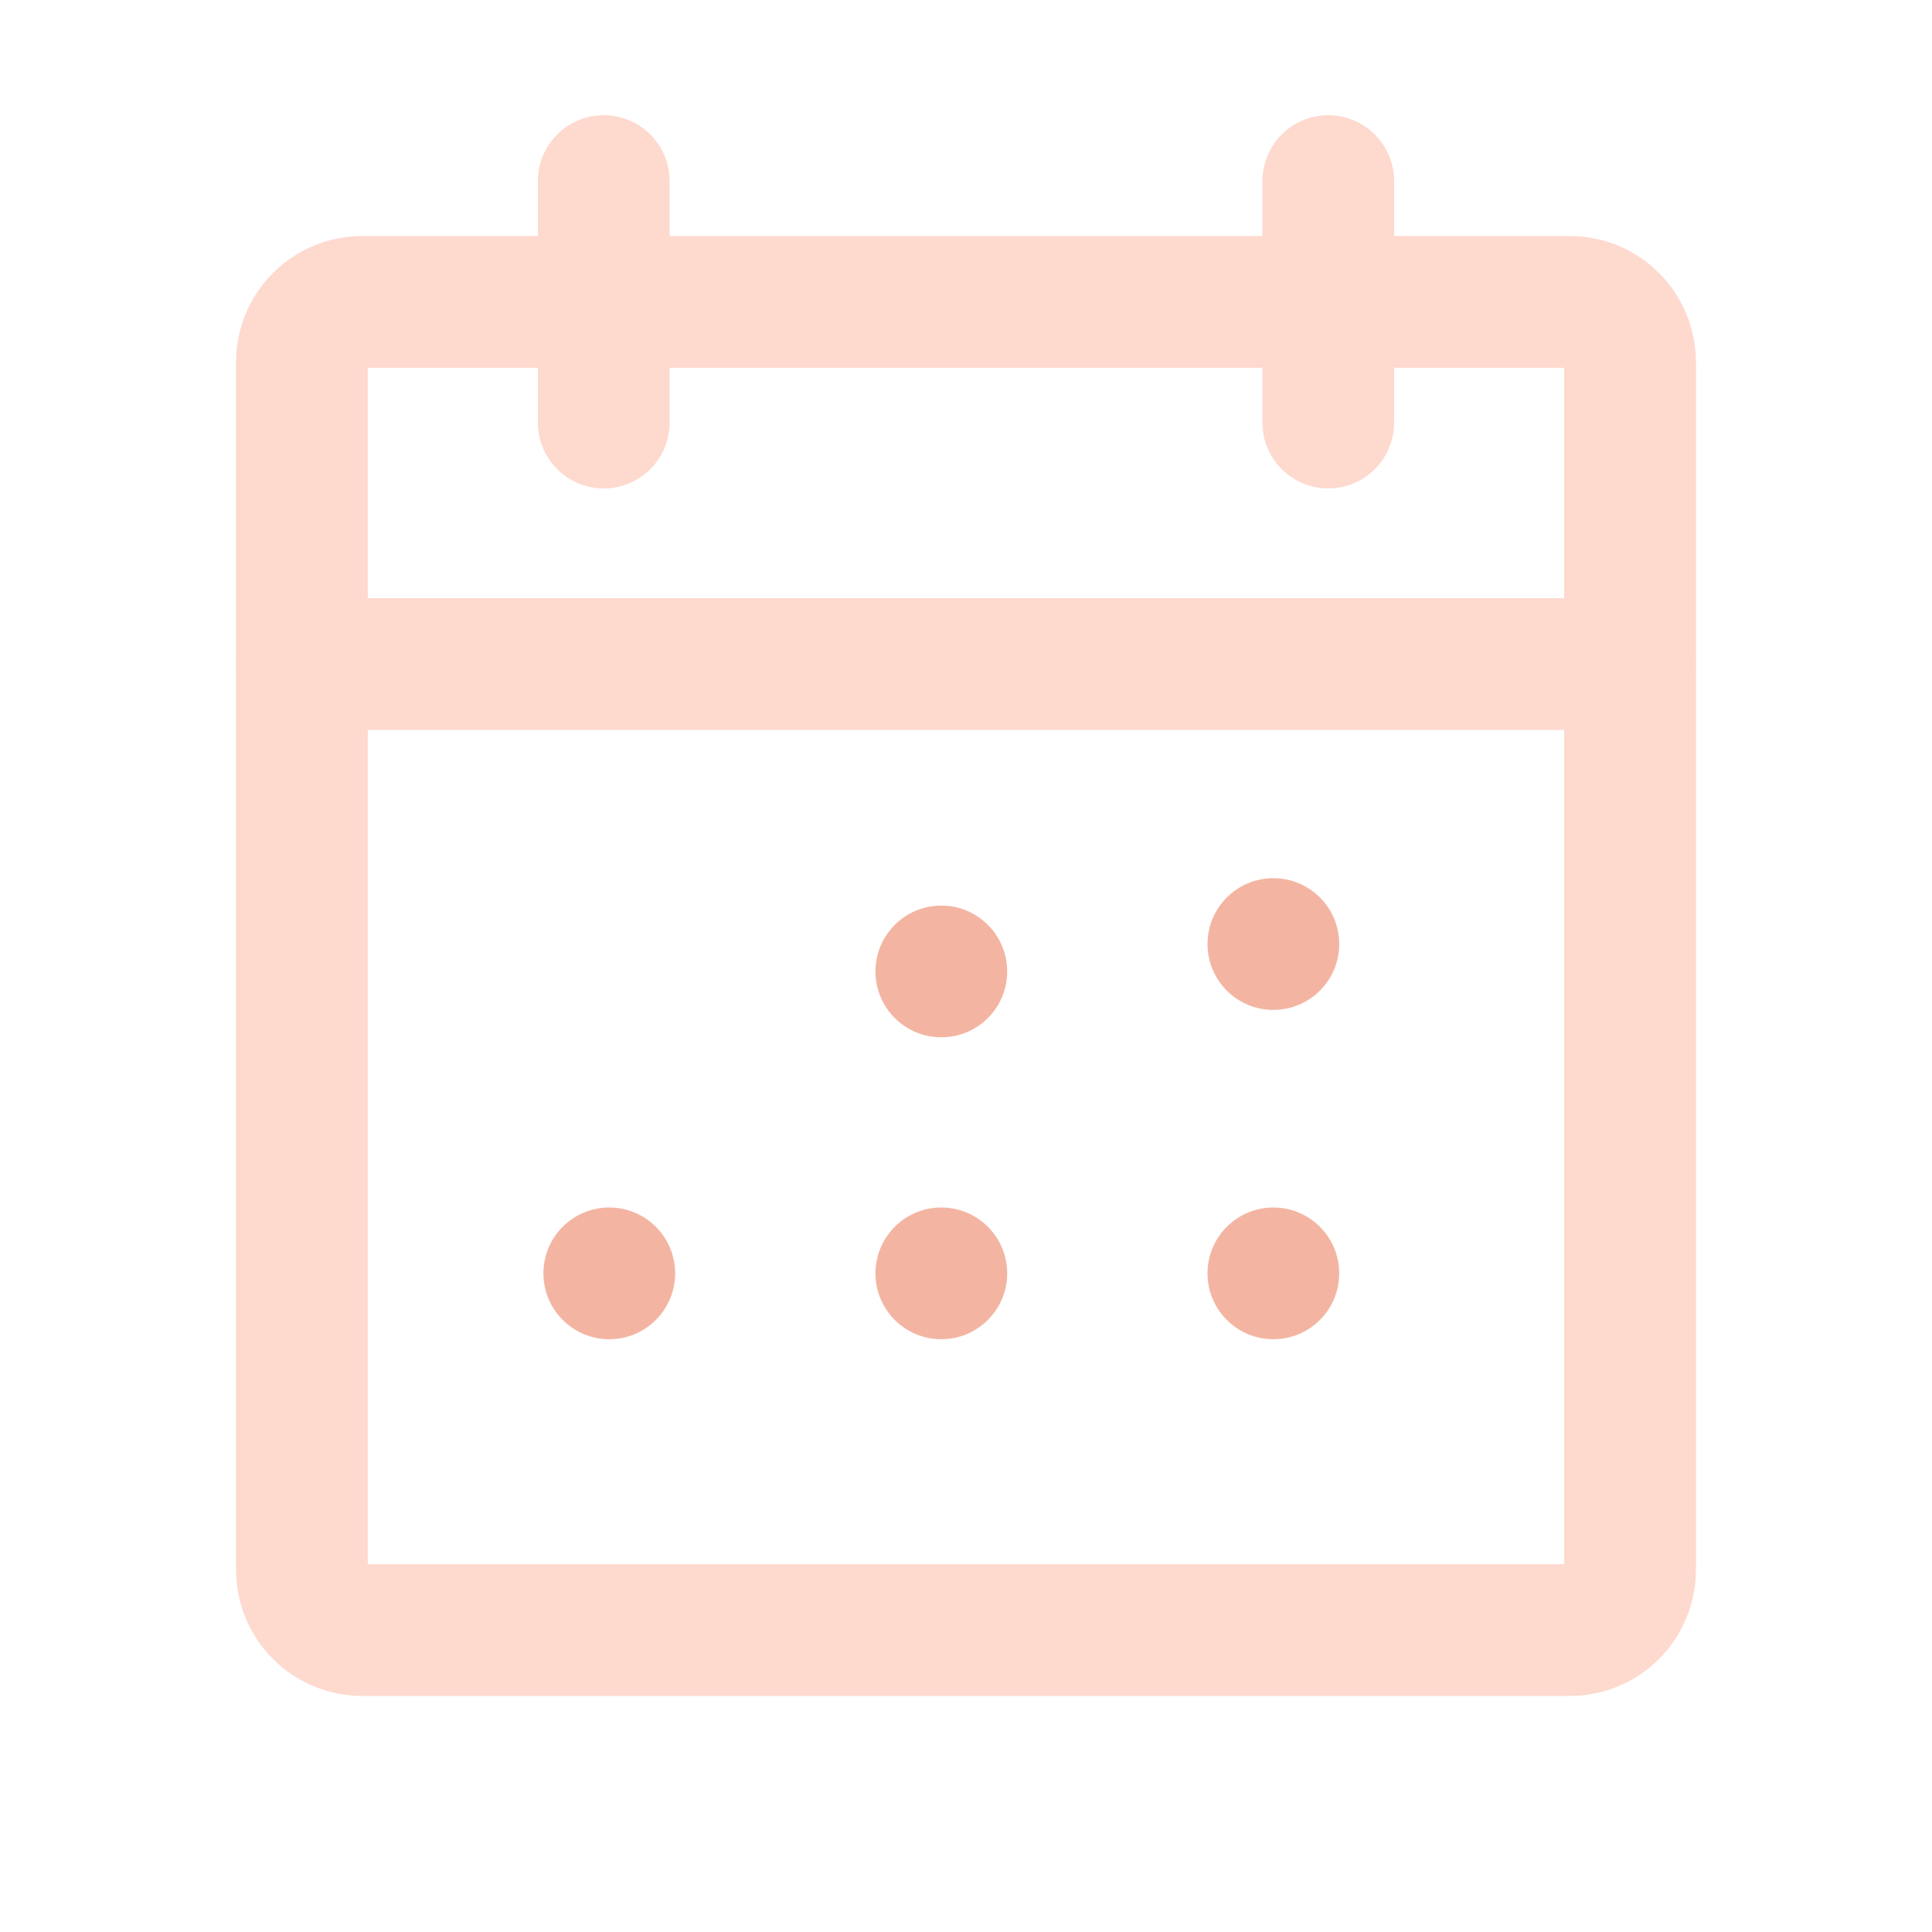 <svg xmlns="http://www.w3.org/2000/svg" width="22" height="22" viewBox="0 0 22 22" fill="none"><g clip-path="url(#clip0_2018_868)"><path d="M17.875 3.438H4.125C3.745 3.438 3.438 3.745 3.438 4.125V17.875C3.438 18.255 3.745 18.562 4.125 18.562H17.875C18.255 18.562 18.562 18.255 18.562 17.875V4.125C18.562 3.745 18.255 3.438 17.875 3.438Z" stroke="#FED9CE" stroke-width="1.5" stroke-linecap="round" stroke-linejoin="round"></path><path d="M15.125 2.062V4.812" stroke="#FED9CE" stroke-width="1.5" stroke-linecap="round" stroke-linejoin="round"></path><path d="M6.875 2.062V4.812" stroke="#FED9CE" stroke-width="1.5" stroke-linecap="round" stroke-linejoin="round"></path><path d="M3.438 7.562H18.562" stroke="#FED9CE" stroke-width="1.5" stroke-linecap="round" stroke-linejoin="round"></path><path d="M10.719 11.812C11.133 11.812 11.469 11.477 11.469 11.062C11.469 10.648 11.133 10.312 10.719 10.312C10.305 10.312 9.969 10.648 9.969 11.062C9.969 11.477 10.305 11.812 10.719 11.812Z" fill="#F3B5A2"></path><path d="M14.5 11.5C14.914 11.5 15.25 11.164 15.25 10.75C15.25 10.336 14.914 10 14.5 10C14.086 10 13.75 10.336 13.75 10.75C13.75 11.164 14.086 11.5 14.5 11.5Z" fill="#F3B5A2"></path><path d="M6.938 15.25C7.352 15.25 7.688 14.914 7.688 14.5C7.688 14.086 7.352 13.75 6.938 13.75C6.523 13.75 6.188 14.086 6.188 14.5C6.188 14.914 6.523 15.25 6.938 15.25Z" fill="#F3B5A2"></path><path d="M10.719 15.25C11.133 15.25 11.469 14.914 11.469 14.5C11.469 14.086 11.133 13.75 10.719 13.75C10.305 13.75 9.969 14.086 9.969 14.5C9.969 14.914 10.305 15.25 10.719 15.25Z" fill="#F3B5A2"></path><path d="M14.5 15.25C14.914 15.25 15.25 14.914 15.25 14.5C15.25 14.086 14.914 13.75 14.5 13.75C14.086 13.75 13.75 14.086 13.75 14.5C13.75 14.914 14.086 15.25 14.5 15.25Z" fill="#F3B5A2"></path></g><defs><clipPath id="clip0_2018_868"><rect width="22" height="22" fill="white"></rect></clipPath></defs></svg>